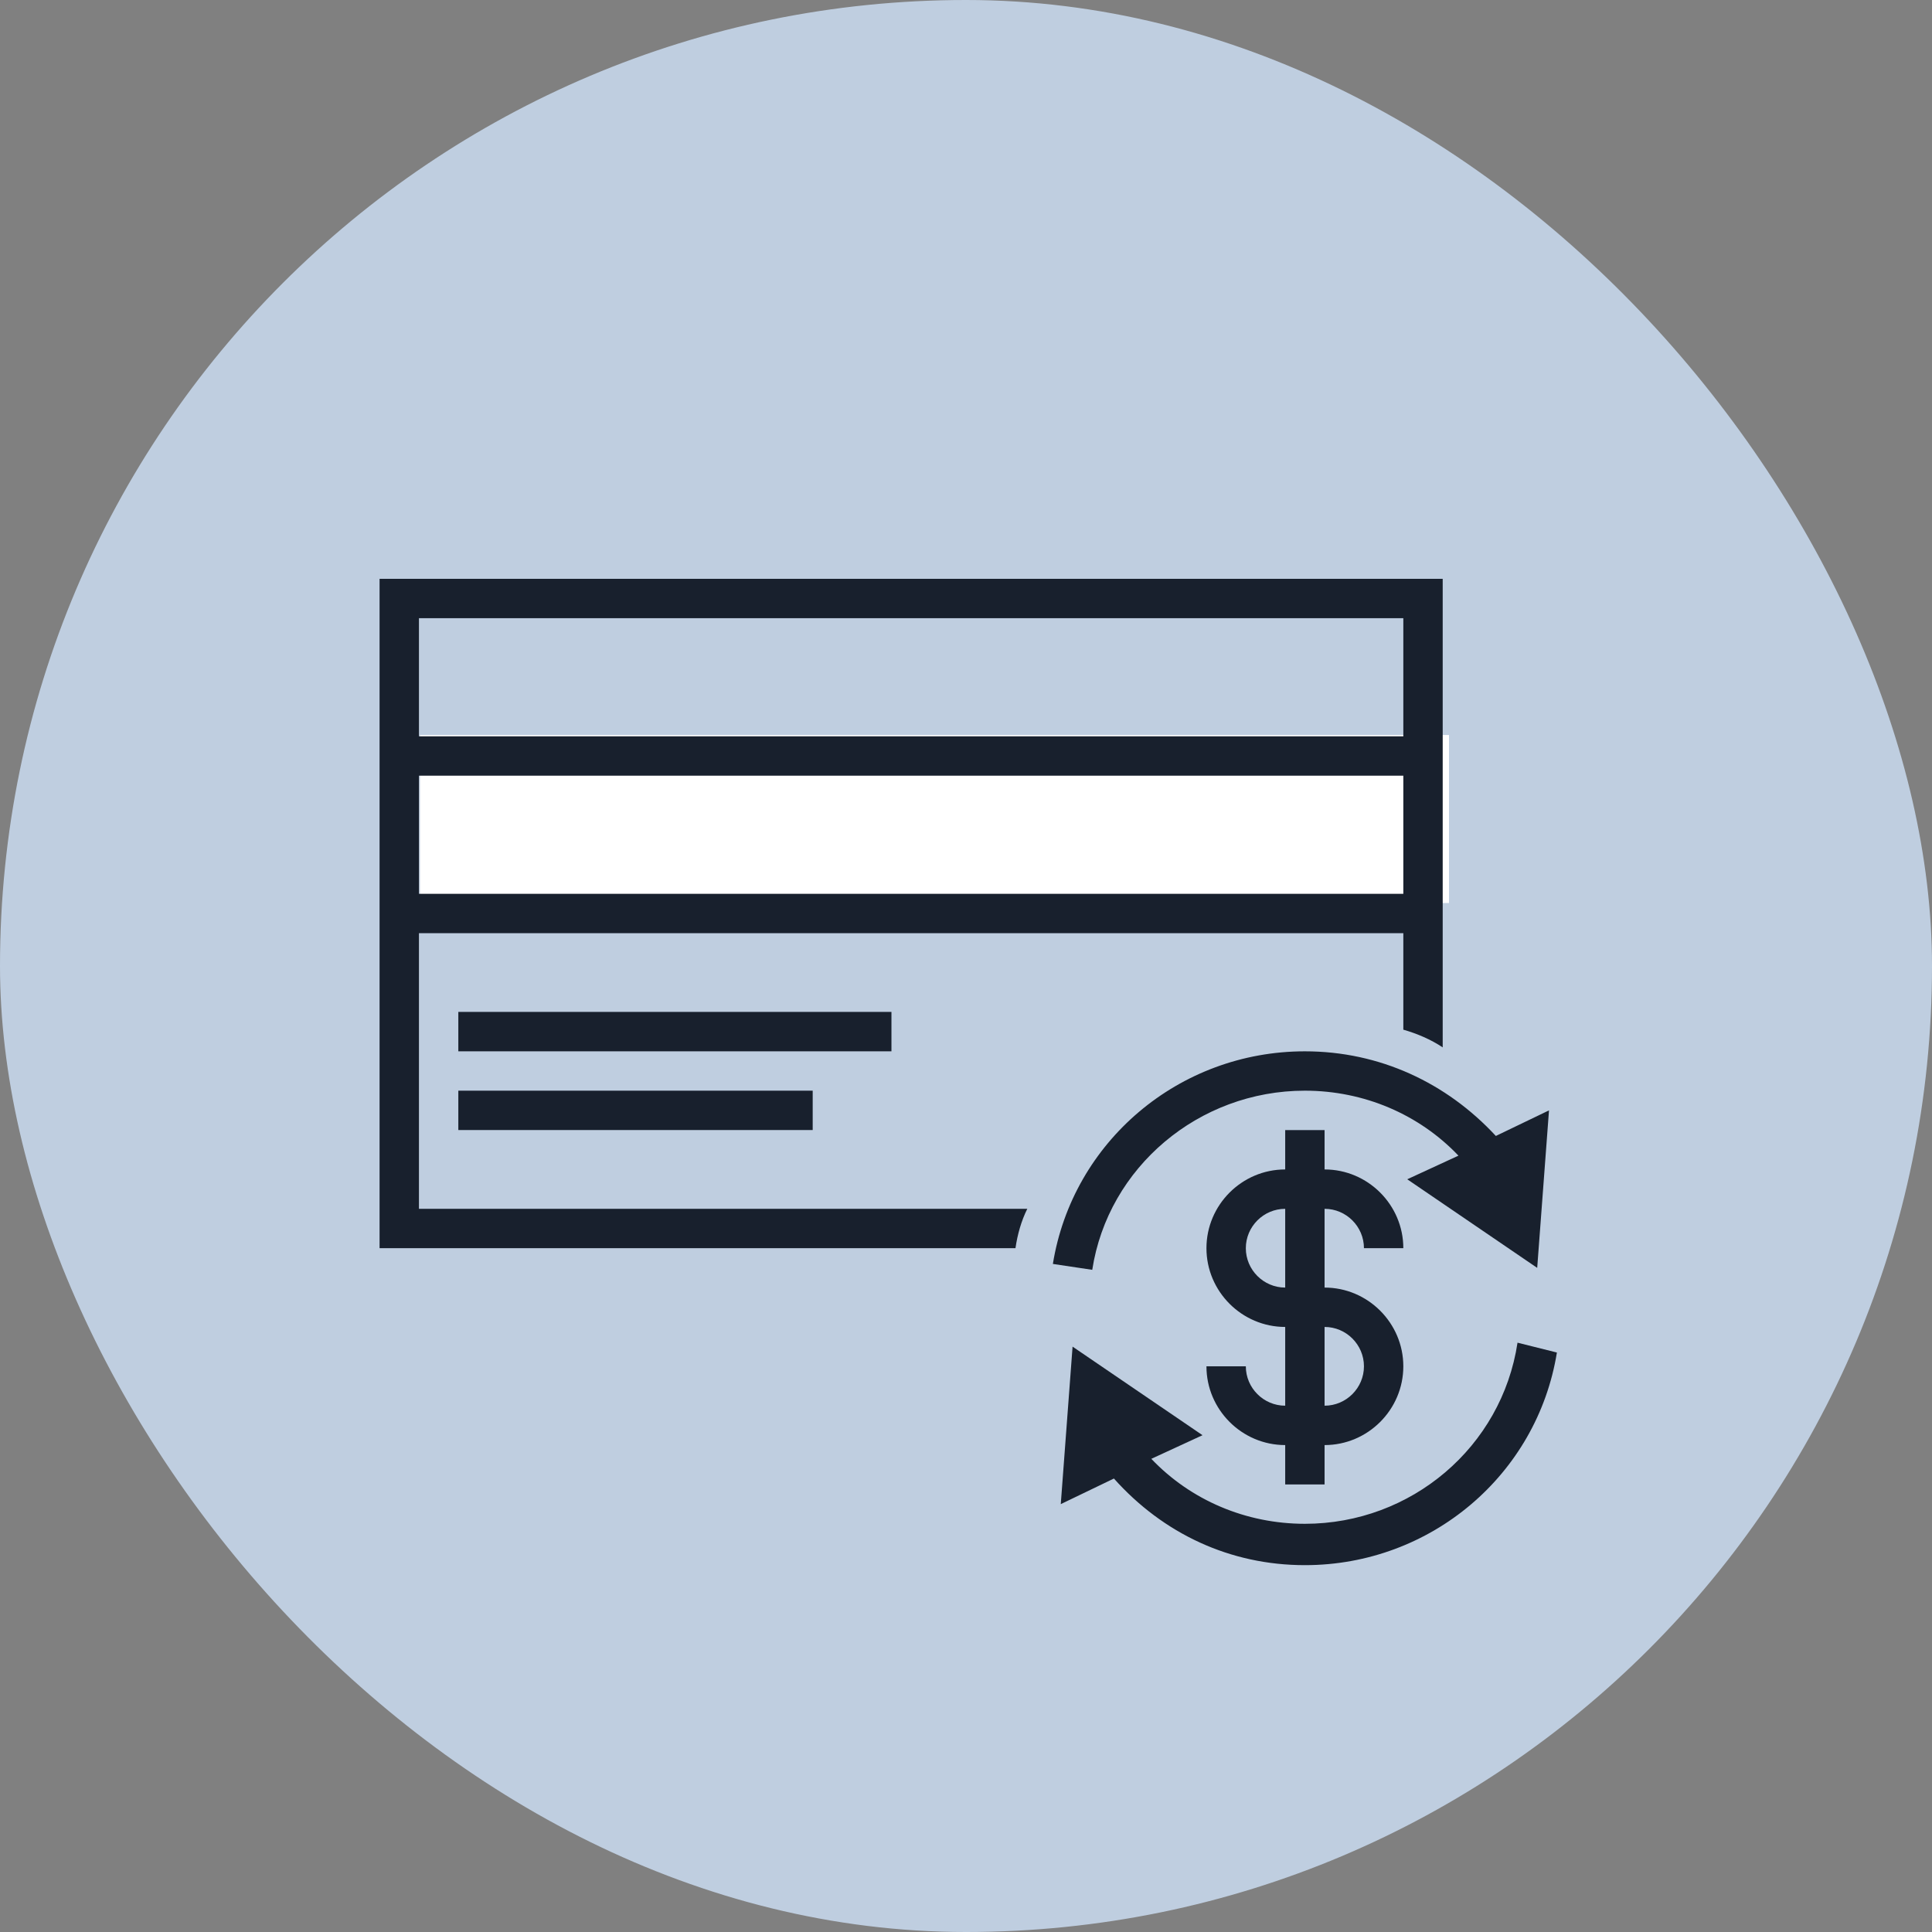 <svg xmlns="http://www.w3.org/2000/svg" width="92" height="92" viewBox="0 0 92 92"><rect x="0" y="0" width="92" height="92" fill="#808080" stroke="none"/><g fill="none" fill-rule="evenodd"><g><g><g><g transform="translate(-739 -2276) translate(1 2066) translate(738 209) translate(0 1)"><rect width="92" height="92" fill="#BFCEE0" rx="46"></rect><path fill="#FFF" d="M20 35H69V43H20z"></path><g fill="#18202D"><path d="M45.075 34.313v-3.75c1.031 0 1.875.844 1.875 1.875h1.875c0-2.063-1.688-3.75-3.75-3.75v-1.875H43.2v1.875c-2.063 0-3.75 1.687-3.75 3.75 0 2.062 1.688 3.75 3.75 3.75v3.75c-1.031 0-1.875-.844-1.875-1.875H39.45c0 2.062 1.688 3.75 3.75 3.75v1.875h1.875v-1.875c2.063 0 3.75-1.688 3.75-3.75 0-2.063-1.688-3.75-3.75-3.75zm-3.75-1.875c0-1.031.844-1.875 1.875-1.875v3.75c-1.031 0-1.875-.844-1.875-1.875zm3.75 7.5v-3.75c1.031 0 1.875.844 1.875 1.875 0 1.031-.844 1.875-1.875 1.875zM3.825 23.062L24.45 23.062 24.45 21.187 3.825 21.187zM3.825 26.812L20.7 26.812 20.7 24.937 3.825 24.937z" transform="translate(18 27)"></path><path d="M44.137 24.937c2.813 0 5.438 1.125 7.313 3.094l-2.438 1.125 6.188 4.219.562-7.5-2.531 1.218c-2.344-2.53-5.531-4.03-9.094-4.03-6 0-11.062 4.312-12 10.124l1.875.281c.75-4.875 5.063-8.531 10.125-8.531zM54.263 36.937c-.75 4.969-5.063 8.625-10.125 8.625-2.813 0-5.438-1.125-7.313-3.094l2.438-1.125-6.188-4.218-.562 7.5 2.531-1.219c2.344 2.625 5.531 4.125 9.094 4.125 6 0 11.062-4.312 12-10.125l-1.875-.469z" transform="translate(18 27)"></path><path d="M30.919 30.563H1.95V17.438h46.875v4.594c.656.187 1.313.468 1.875.843V.562H.075v31.875h30.281c.094-.656.282-1.312.563-1.875zM1.95 2.438h46.875v5.625H1.95V2.438zm0 7.5h46.875v5.625H1.95V9.938z" transform="translate(18 27)"></path></g></g></g></g></g></g></svg>